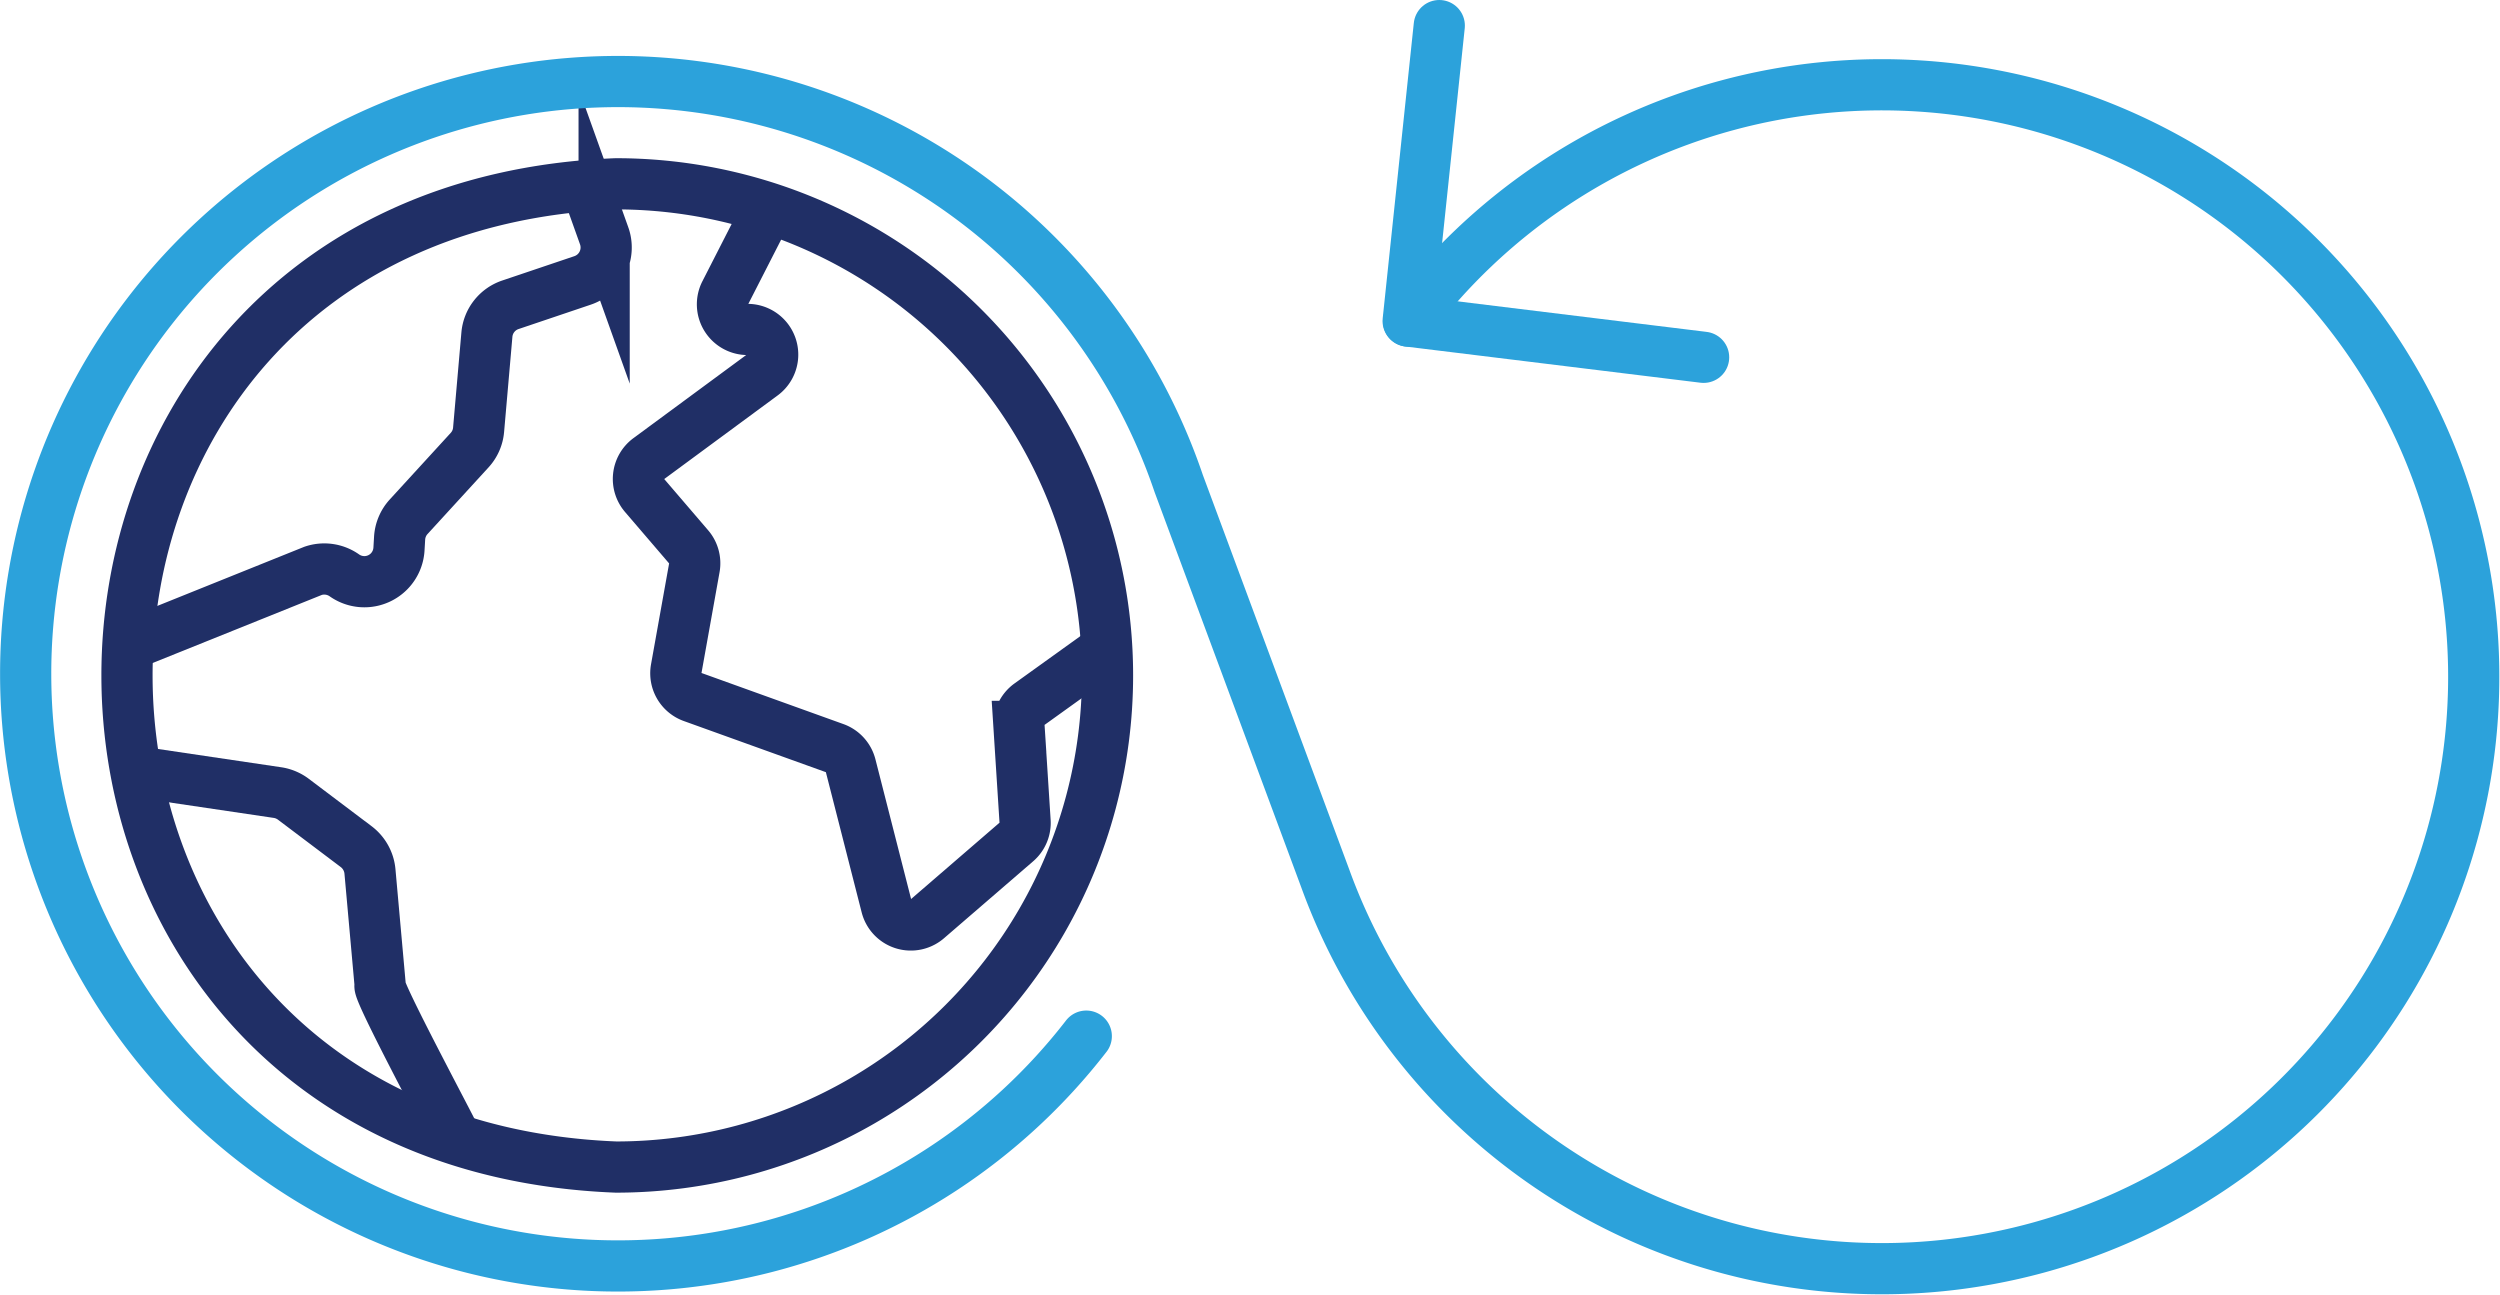 <svg xmlns="http://www.w3.org/2000/svg" id="content" viewBox="0 0 488.3 252.9"><defs><style>      .cls-1, .cls-2 {        fill: none;        stroke-width: 10px;      }      .cls-1 {        stroke: #202f66;        stroke-miterlimit: 10;      }      .cls-2 {        stroke: #2ca2db;        stroke-linecap: round;        stroke-linejoin: round;      }    </style></defs><g><g id="world"><path id="left" class="cls-1" d="M29.09,152.5l27.83,4.13a6.91,6.91,0,0,1,2.94,1.27l12.3,9.28A6.86,6.86,0,0,1,74.83,172l2,22.28c-1,.25,14.68,29.38,14.94,30.3" transform="translate(-2.57 -1.8)"></path><path id="left-2" data-name="left" class="cls-1" d="M117,37.85l3.57,10a6.79,6.79,0,0,1-4.21,8.72l-14.1,4.76a6.77,6.77,0,0,0-4.59,5.84L96.05,85.73a6.73,6.73,0,0,1-1.76,4l-11.9,13a6.77,6.77,0,0,0-1.77,4.22L80.5,109a6.77,6.77,0,0,1-10.68,5.17,6.82,6.82,0,0,0-6.08-.88L28.05,127.65" transform="translate(-2.57 -1.8)"></path><path id="right" class="cls-1" d="M152.7,42.4,144.22,59a4.91,4.91,0,0,0,4.37,7.15A4.91,4.91,0,0,1,151.51,75l-22.25,16.4a4.91,4.91,0,0,0-.81,7.15l8.64,10.08a4.9,4.9,0,0,1,1.1,4.06l-3.54,19.75a4.91,4.91,0,0,0,3.18,5.49l27.78,10a4.92,4.92,0,0,1,3.1,3.4l7,27.42a4.91,4.91,0,0,0,8,2.5l17.38-15a4.89,4.89,0,0,0,1.7-4l-1.19-18.57a4.94,4.94,0,0,1,2-4.3l15.24-10.95" transform="translate(-2.57 -1.8)"></path><path id="sphere" class="cls-1" d="M218.89,133.7a96,96,0,0,0-96-96c-127.37,5.06-127.34,187,0,192.05A96,96,0,0,0,218.89,133.7Z" transform="translate(-2.57 -1.8)"></path></g><g id="infinite-loop"><path id="conjunction" class="cls-2" d="M214.74,204.18A115.67,115.67,0,1,1,232.8,96.25l28.61,77.1A115.62,115.62,0,1,0,277.69,64.52" transform="translate(-2.57 -1.8)"></path><polyline class="cls-2" points="332.75 69.79 275.04 62.71 281.12 5"></polyline></g></g></svg>